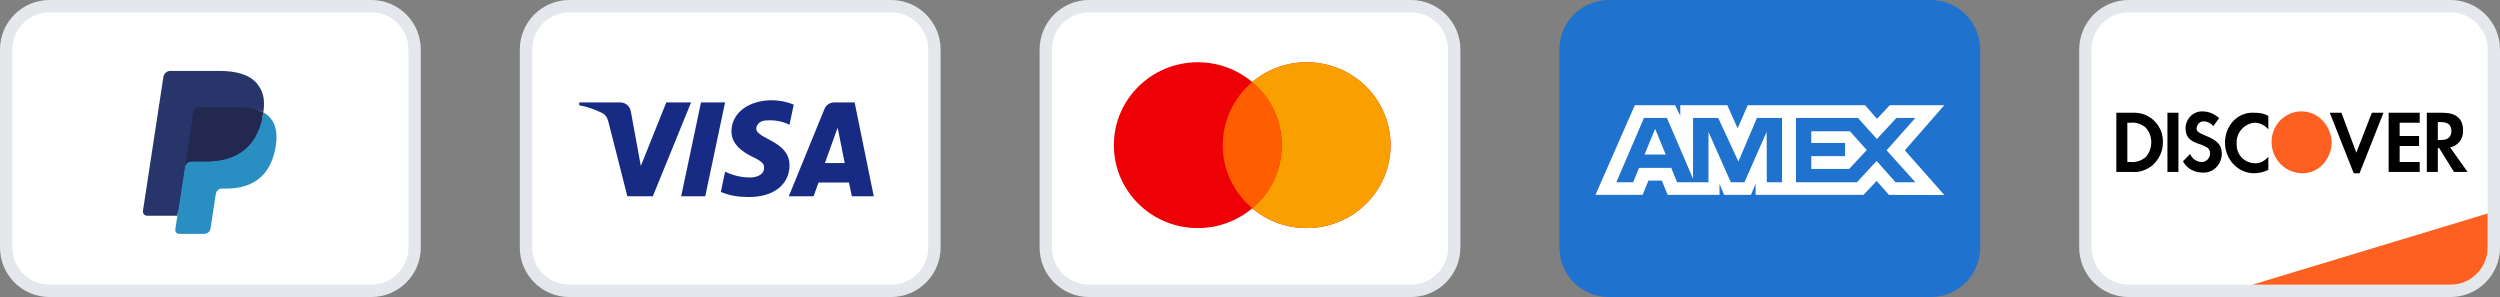<svg width="202" height="24" viewBox="0 0 202 24" fill="none" xmlns="http://www.w3.org/2000/svg">
<rect x="0" y="0" width="202" height="24" fill="#808080" stroke="none"/>
<path d="M0.5 4C0.5 2.067 2.067 0.5 4 0.5H30C31.933 0.5 33.5 2.067 33.5 4V20C33.5 21.933 31.933 23.5 30 23.5H4C2.067 23.5 0.5 21.933 0.5 20V4Z" fill="white"/>
<path d="M0.5 4C0.5 2.067 2.067 0.5 4 0.5H30C31.933 0.5 33.5 2.067 33.5 4V20C33.5 21.933 31.933 23.5 30 23.5H4C2.067 23.5 0.5 21.933 0.5 20V4Z" stroke="#E4E7EC"/>
<path fill-rule="evenodd" clip-rule="evenodd" d="M14.614 18.448L14.835 16.999L14.343 16.987H11.995L13.627 6.294C13.632 6.261 13.648 6.231 13.672 6.21C13.697 6.188 13.727 6.177 13.759 6.177H17.718C19.033 6.177 19.94 6.459 20.413 7.017C20.635 7.279 20.777 7.553 20.845 7.854C20.917 8.169 20.918 8.547 20.848 9.007L20.843 9.041V9.336L21.065 9.466C21.252 9.568 21.401 9.685 21.515 9.82C21.704 10.043 21.827 10.328 21.879 10.665C21.933 11.012 21.915 11.425 21.827 11.892C21.726 12.429 21.562 12.898 21.341 13.28C21.138 13.633 20.878 13.926 20.571 14.153C20.277 14.368 19.928 14.532 19.533 14.637C19.151 14.74 18.715 14.792 18.237 14.792H17.929C17.708 14.792 17.494 14.874 17.326 15.021C17.158 15.171 17.047 15.376 17.012 15.6L16.989 15.73L16.599 18.285L16.581 18.378C16.577 18.408 16.569 18.423 16.557 18.433C16.546 18.442 16.531 18.448 16.516 18.448H14.614Z" fill="#28356A"/>
<path fill-rule="evenodd" clip-rule="evenodd" d="M21.276 9.075C21.264 9.153 21.251 9.233 21.236 9.315C20.714 12.085 18.927 13.042 16.646 13.042H15.485C15.206 13.042 14.97 13.252 14.927 13.536L14.164 18.539C14.136 18.726 14.275 18.895 14.457 18.895H16.517C16.761 18.895 16.968 18.711 17.007 18.463L17.027 18.355L17.415 15.81L17.44 15.671C17.478 15.421 17.686 15.238 17.93 15.238H18.238C20.234 15.238 21.796 14.4 22.253 11.976C22.444 10.964 22.345 10.119 21.84 9.524C21.687 9.345 21.498 9.196 21.276 9.075Z" fill="#298FC2"/>
<path fill-rule="evenodd" clip-rule="evenodd" d="M20.73 8.85C20.65 8.826 20.568 8.804 20.483 8.784C20.398 8.765 20.311 8.748 20.222 8.733C19.909 8.681 19.566 8.656 19.198 8.656H16.095C16.019 8.656 15.946 8.674 15.881 8.706C15.738 8.777 15.632 8.917 15.606 9.089L14.946 13.41L14.927 13.536C14.97 13.252 15.205 13.042 15.484 13.042H16.646C18.927 13.042 20.713 12.085 21.235 9.315C21.251 9.233 21.264 9.153 21.276 9.075C21.144 9.002 21.001 8.94 20.847 8.887C20.809 8.874 20.769 8.862 20.73 8.85Z" fill="#22284F"/>
<path fill-rule="evenodd" clip-rule="evenodd" d="M15.606 9.089C15.631 8.917 15.738 8.777 15.881 8.707C15.946 8.674 16.018 8.656 16.095 8.656H19.198C19.565 8.656 19.909 8.681 20.222 8.734C20.311 8.748 20.398 8.765 20.483 8.785C20.567 8.804 20.65 8.826 20.73 8.85C20.769 8.862 20.808 8.875 20.847 8.887C21.001 8.94 21.144 9.003 21.276 9.075C21.431 8.051 21.275 7.354 20.739 6.722C20.149 6.027 19.083 5.73 17.719 5.73H13.76C13.482 5.73 13.244 5.939 13.201 6.224L11.552 17.028C11.52 17.242 11.679 17.434 11.888 17.434H14.332L15.606 9.089Z" fill="#28356A"/>
<path d="M42.5 4C42.5 2.067 44.067 0.5 46 0.5H72C73.933 0.5 75.5 2.067 75.5 4V20C75.5 21.933 73.933 23.5 72 23.5H46C44.067 23.5 42.5 21.933 42.5 20V4Z" fill="white"/>
<path d="M42.5 4C42.5 2.067 44.067 0.5 46 0.5H72C73.933 0.5 75.5 2.067 75.5 4V20C75.5 21.933 73.933 23.5 72 23.5H46C44.067 23.5 42.5 21.933 42.5 20V4Z" stroke="#E4E7EC"/>
<path fill-rule="evenodd" clip-rule="evenodd" d="M52.75 15.858H50.69L49.146 9.792C49.072 9.513 48.917 9.267 48.688 9.15C48.116 8.858 47.487 8.626 46.8 8.508V8.275H50.118C50.576 8.275 50.919 8.626 50.977 9.033L51.778 13.409L53.837 8.275H55.839L52.75 15.858ZM56.984 15.858H55.039L56.641 8.275H58.586L56.984 15.858ZM61.102 10.376C61.16 9.967 61.503 9.734 61.904 9.734C62.534 9.675 63.219 9.792 63.792 10.084L64.135 8.451C63.563 8.217 62.933 8.1 62.362 8.1C60.474 8.1 59.1 9.15 59.1 10.608C59.1 11.717 60.073 12.3 60.76 12.65C61.503 13 61.789 13.234 61.732 13.584C61.732 14.108 61.16 14.342 60.588 14.342C59.901 14.342 59.215 14.167 58.586 13.875L58.242 15.508C58.929 15.8 59.672 15.917 60.359 15.917C62.476 15.975 63.792 14.925 63.792 13.35C63.792 11.366 61.102 11.25 61.102 10.376ZM70.6 15.858L69.055 8.275H67.396C67.053 8.275 66.709 8.508 66.595 8.858L63.735 15.858H65.737L66.137 14.75H68.597L68.826 15.858H70.6ZM67.682 10.317L68.254 13.175H66.652L67.682 10.317Z" fill="#172B85"/>
<path d="M84.5 4C84.5 2.067 86.067 0.5 88 0.5H114C115.933 0.5 117.5 2.067 117.5 4V20C117.5 21.933 115.933 23.5 114 23.5H88C86.067 23.5 84.5 21.933 84.5 20V4Z" fill="white"/>
<path d="M84.5 4C84.5 2.067 86.067 0.5 88 0.5H114C115.933 0.5 117.5 2.067 117.5 4V20C117.5 21.933 115.933 23.5 114 23.5H88C86.067 23.5 84.5 21.933 84.5 20V4Z" stroke="#E4E7EC"/>
<path fill-rule="evenodd" clip-rule="evenodd" d="M101.179 16.829C99.995 17.828 98.459 18.43 96.781 18.43C93.036 18.43 90 15.43 90 11.73C90 8.03 93.036 5.03 96.781 5.03C98.459 5.03 99.995 5.632 101.179 6.631C102.363 5.632 103.899 5.03 105.577 5.03C109.322 5.03 112.358 8.03 112.358 11.73C112.358 15.43 109.322 18.43 105.577 18.43C103.899 18.43 102.363 17.828 101.179 16.829Z" fill="#ED0006"/>
<path fill-rule="evenodd" clip-rule="evenodd" d="M101.179 16.829C102.637 15.601 103.561 13.772 103.561 11.73C103.561 9.688 102.637 7.859 101.179 6.631C102.363 5.632 103.899 5.03 105.577 5.03C109.322 5.03 112.358 8.03 112.358 11.73C112.358 15.43 109.322 18.43 105.577 18.43C103.899 18.43 102.363 17.828 101.179 16.829Z" fill="#F9A000"/>
<path fill-rule="evenodd" clip-rule="evenodd" d="M101.179 16.829C102.637 15.601 103.562 13.772 103.562 11.73C103.562 9.688 102.637 7.859 101.179 6.631C99.721 7.859 98.797 9.688 98.797 11.73C98.797 13.772 99.721 15.601 101.179 16.829Z" fill="#FF5E00"/>
<path d="M126 4C126 1.791 127.791 0 130 0H156C158.209 0 160 1.791 160 4V20C160 22.209 158.209 24 156 24H130C127.791 24 126 22.209 126 20V4Z" fill="#1F72CD"/>
<path fill-rule="evenodd" clip-rule="evenodd" d="M132.095 8.5L128.914 15.747H132.722L133.194 14.591H134.274L134.746 15.747H138.937V14.865L139.311 15.747H141.479L141.853 14.846V15.747H150.571L151.631 14.621L152.623 15.747L157.101 15.756L153.91 12.144L157.101 8.5H152.693L151.661 9.605L150.699 8.5H141.216L140.401 10.37L139.568 8.5H135.767V9.352L135.345 8.5H132.095ZM132.832 9.529H134.688L136.798 14.443V9.529H138.832L140.462 13.052L141.964 9.529H143.987V14.729H142.756L142.746 10.654L140.951 14.729H139.85L138.045 10.654V14.729H135.512L135.032 13.563H132.437L131.958 14.728H130.601L132.832 9.529ZM150.12 9.529H145.113V14.726H150.042L151.631 13.004L153.162 14.726H154.762L152.436 12.143L154.762 9.529H153.231L151.651 11.232L150.12 9.529ZM133.735 10.409L132.88 12.486H134.589L133.735 10.409ZM146.35 11.555V10.606V10.605H149.473L150.836 12.123L149.413 13.649H146.35V12.613H149.081V11.555H146.35Z" fill="white"/>
<path d="M168.5 4C168.5 2.067 170.067 0.5 172 0.5H198C199.933 0.5 201.5 2.067 201.5 4V20C201.5 21.933 199.933 23.5 198 23.5H172C170.067 23.5 168.5 21.933 168.5 20V4Z" fill="white"/>
<path d="M168.5 4C168.5 2.067 170.067 0.5 172 0.5H198C199.933 0.5 201.5 2.067 201.5 4V20C201.5 21.933 199.933 23.5 198 23.5H172C170.067 23.5 168.5 21.933 168.5 20V4Z" stroke="#E4E7EC"/>
<path d="M182 23L201 17.25V20C201 21.657 199.657 23 198 23H182Z" fill="#FD6020"/>
<path fill-rule="evenodd" clip-rule="evenodd" d="M197.394 9.111C198.439 9.111 199.014 9.594 199.014 10.508C199.066 11.206 198.596 11.797 197.969 11.905L199.38 13.893H198.282L197.08 11.958H196.976V13.893H196.087V9.111H197.394ZM196.976 11.314H197.237C197.812 11.314 198.073 11.045 198.073 10.562C198.073 10.132 197.812 9.863 197.237 9.863H196.976V11.314ZM193.003 13.893H195.512V13.087H193.892V11.797H195.46V10.991H193.892V9.917H195.512V9.111H193.003V13.893ZM190.39 12.335L189.188 9.111H188.247L190.181 14H190.652L192.585 9.111H191.645L190.39 12.335ZM179.78 11.529C179.78 12.872 180.826 14 182.132 14C182.551 14 182.916 13.893 183.282 13.731V12.657C183.021 12.979 182.655 13.194 182.237 13.194C181.401 13.194 180.721 12.549 180.721 11.69V11.582C180.669 10.723 181.348 9.97 182.185 9.917C182.603 9.917 183.021 10.132 183.282 10.454V9.379C182.969 9.165 182.551 9.111 182.185 9.111C180.826 9.003 179.78 10.132 179.78 11.529ZM178.16 10.938C177.638 10.723 177.481 10.615 177.481 10.347C177.533 10.024 177.794 9.756 178.108 9.809C178.369 9.809 178.631 9.97 178.84 10.185L179.31 9.541C178.944 9.218 178.474 9.003 178.003 9.003C177.272 8.95 176.645 9.541 176.592 10.293V10.347C176.592 10.991 176.854 11.367 177.69 11.636C177.899 11.69 178.108 11.797 178.317 11.905C178.474 12.012 178.578 12.173 178.578 12.388C178.578 12.764 178.265 13.087 177.951 13.087H177.899C177.481 13.087 177.115 12.818 176.958 12.442L176.383 13.033C176.697 13.624 177.324 13.946 177.951 13.946C178.787 14 179.467 13.355 179.519 12.496V12.335C179.467 11.69 179.206 11.367 178.16 10.938ZM175.129 13.893H176.017V9.111H175.129V13.893ZM171 9.111H172.307H172.568C173.822 9.165 174.815 10.239 174.763 11.529C174.763 12.227 174.449 12.872 173.927 13.355C173.456 13.731 172.882 13.946 172.307 13.893H171V9.111ZM172.15 13.087C172.568 13.14 173.038 12.979 173.352 12.71C173.666 12.388 173.822 11.958 173.822 11.475C173.822 11.045 173.666 10.615 173.352 10.293C173.038 10.024 172.568 9.863 172.15 9.917H171.889V13.087H172.15Z" fill="black"/>
<path fill-rule="evenodd" clip-rule="evenodd" d="M185.948 9C184.642 9 183.544 10.075 183.544 11.471C183.544 12.815 184.589 13.943 185.948 13.997C187.307 14.05 188.352 12.922 188.405 11.525C188.352 10.128 187.307 9 185.948 9V9Z" fill="#FD6020"/>
</svg>
